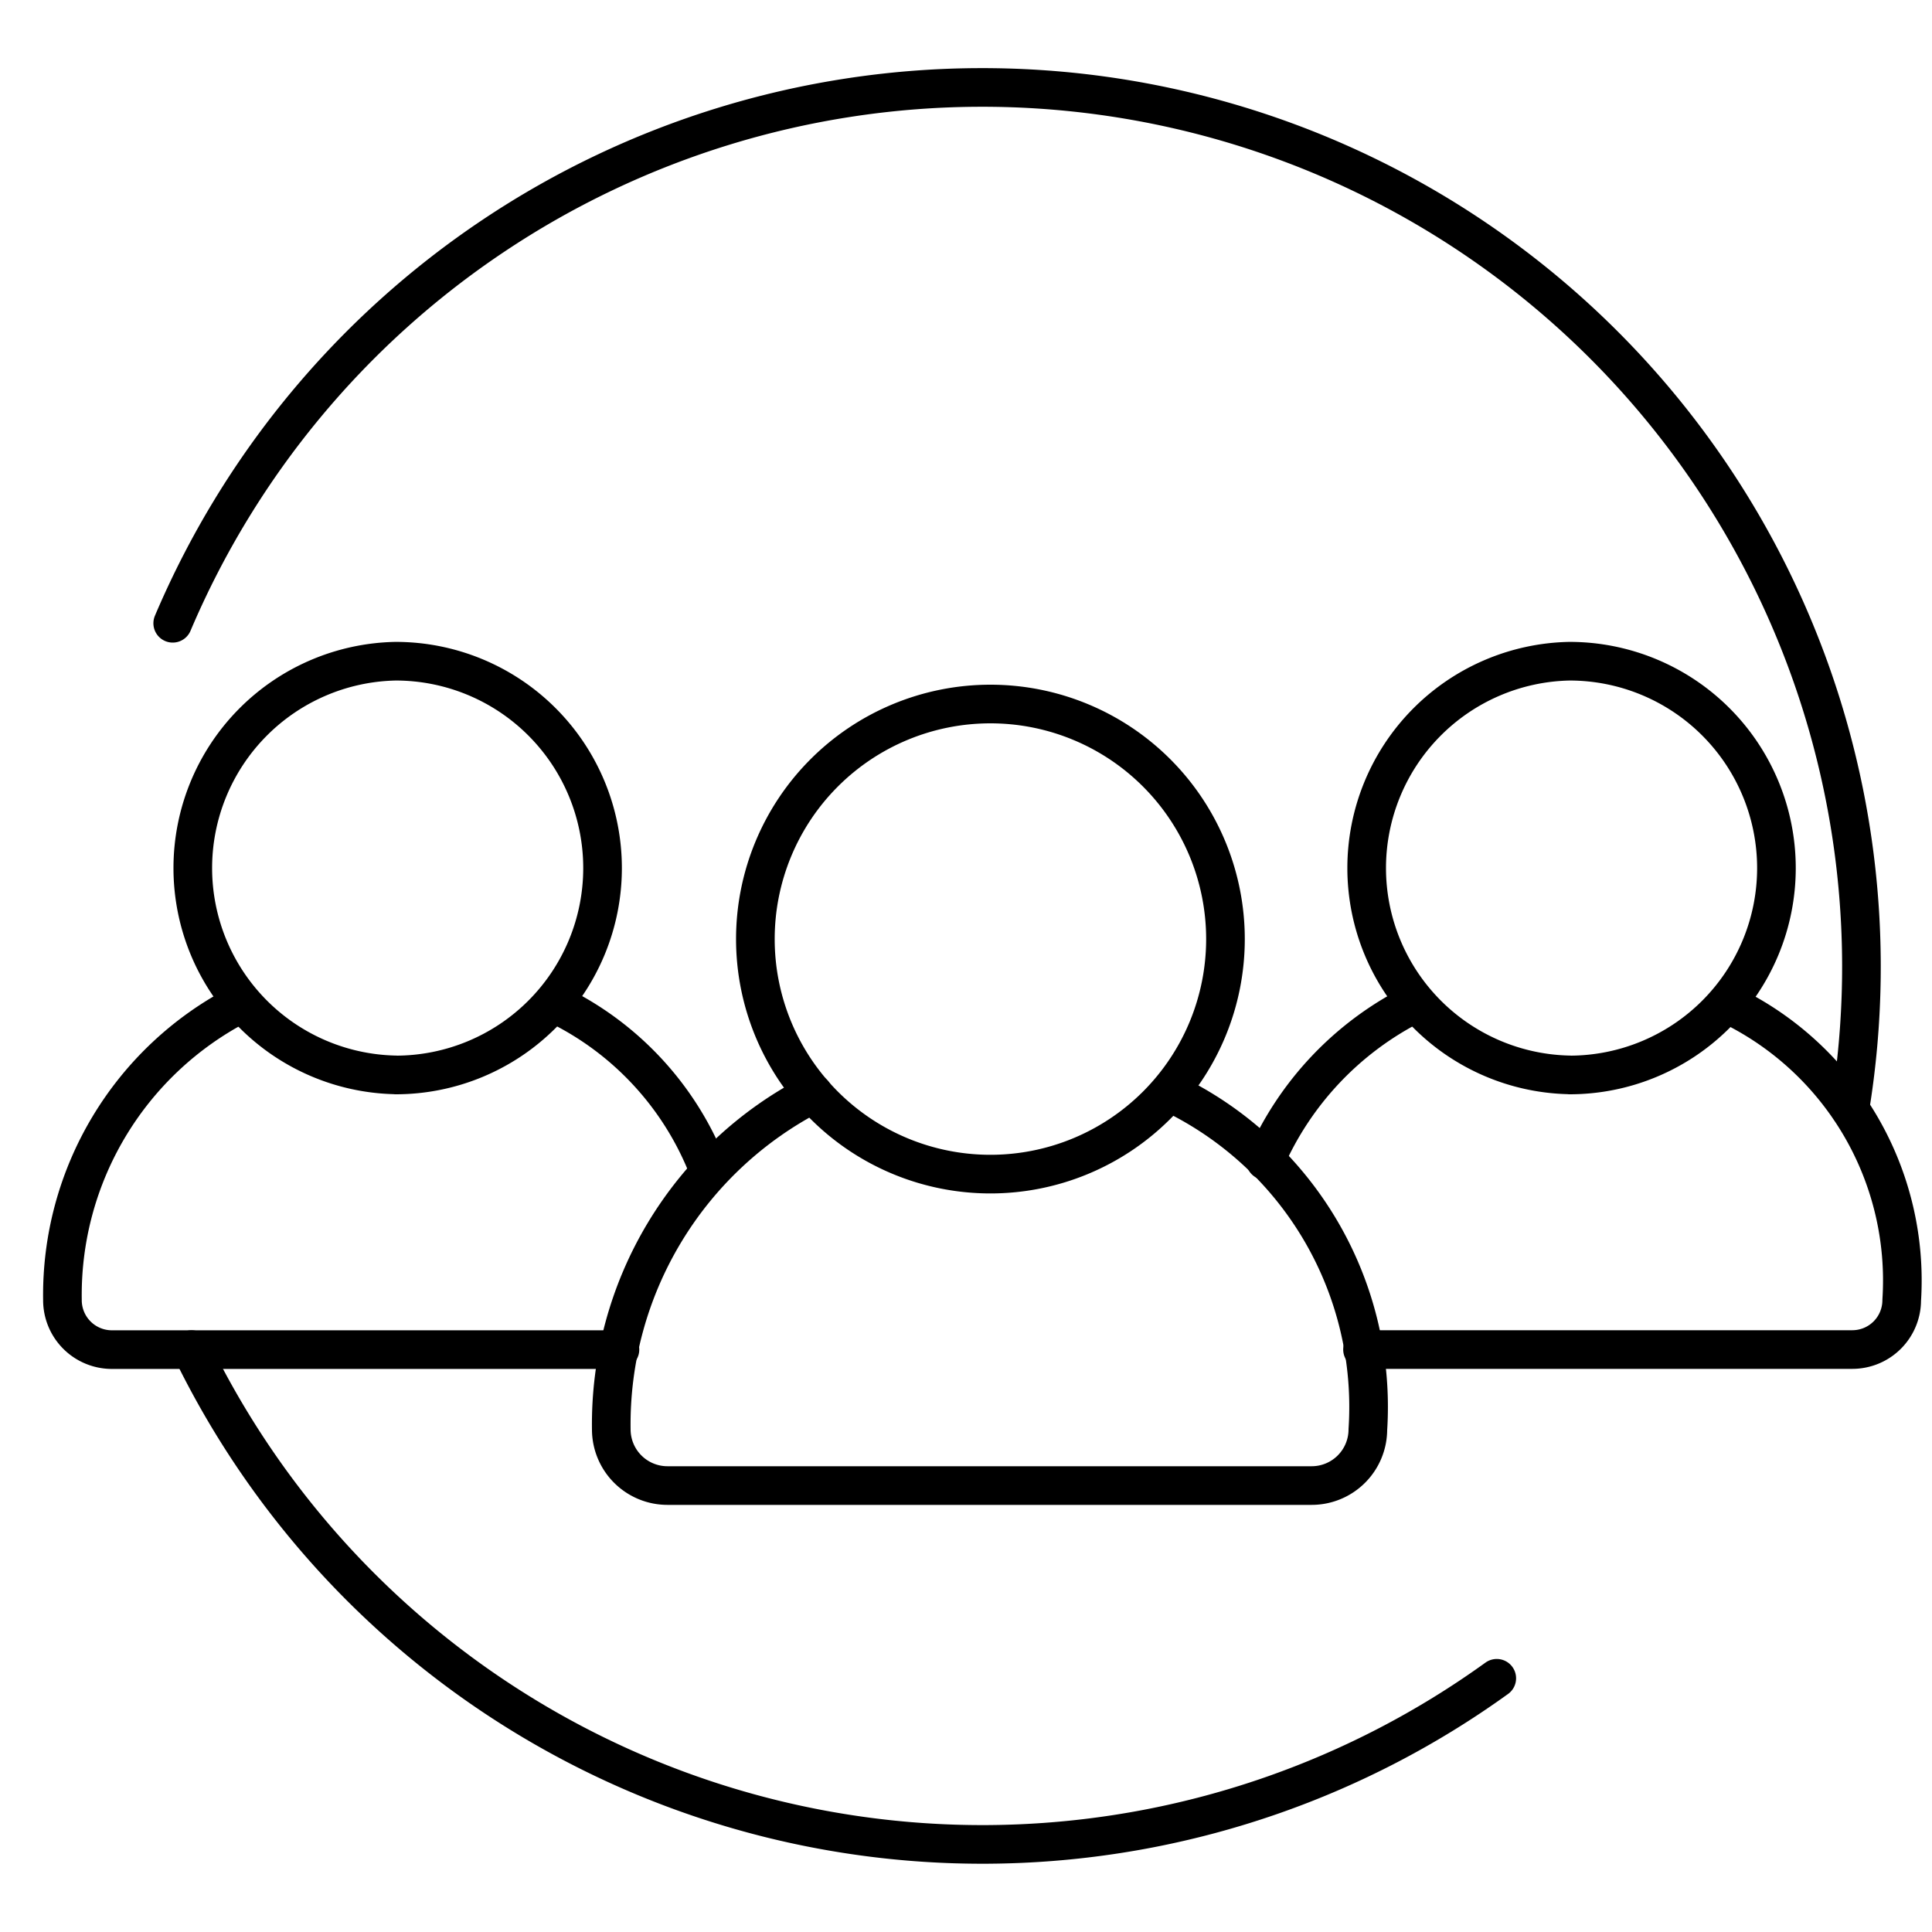 <svg width="25" height="25" viewBox="0 0 25 25" fill="none" xmlns="http://www.w3.org/2000/svg">
    <path d="M10.525 14.15a4.808 4.808 0 0 0-2.615 4.348.727.727 0 0 0 .725.725h8.34a.727.727 0 0 0 .725-.725 4.505 4.505 0 0 0-2.536-4.349" stroke="#000" stroke-width=".5" stroke-linecap="round" stroke-linejoin="round"/>
    <path d="M12.816 15.193a3.041 3.041 0 1 0 0-6.083 3.041 3.041 0 0 0 0 6.083zM9.175 15.154a3.962 3.962 0 0 0-1.988-2.163M3.104 12.991A4.235 4.235 0 0 0 .808 16.82a.64.64 0 0 0 .637.644h6.577" stroke="#000" stroke-width=".5" stroke-linecap="round" stroke-linejoin="round"/>
    <path d="M5.12 13.91a2.677 2.677 0 1 0 0-5.354 2.677 2.677 0 0 0 0 5.353zM17.631 17.463h6.34a.639.639 0 0 0 .637-.638 3.96 3.96 0 0 0-2.242-3.828M18.294 12.991a4.11 4.11 0 0 0-1.92 2.027" stroke="#000" stroke-width=".5" stroke-linecap="round" stroke-linejoin="round"/>
    <path d="M20.31 13.91a2.677 2.677 0 1 0 0-5.354 2.677 2.677 0 0 0 0 5.353z" stroke="#000" stroke-width=".5" stroke-linecap="round" stroke-linejoin="round"/>
    <path d="M2.235 8.065a11.378 11.378 0 0 1 21.703 6.28M19.368 21.717a11.38 11.38 0 0 1-16.89-4.253" stroke="#000" stroke-width=".5" stroke-linecap="round" stroke-linejoin="round"/>
</svg>
